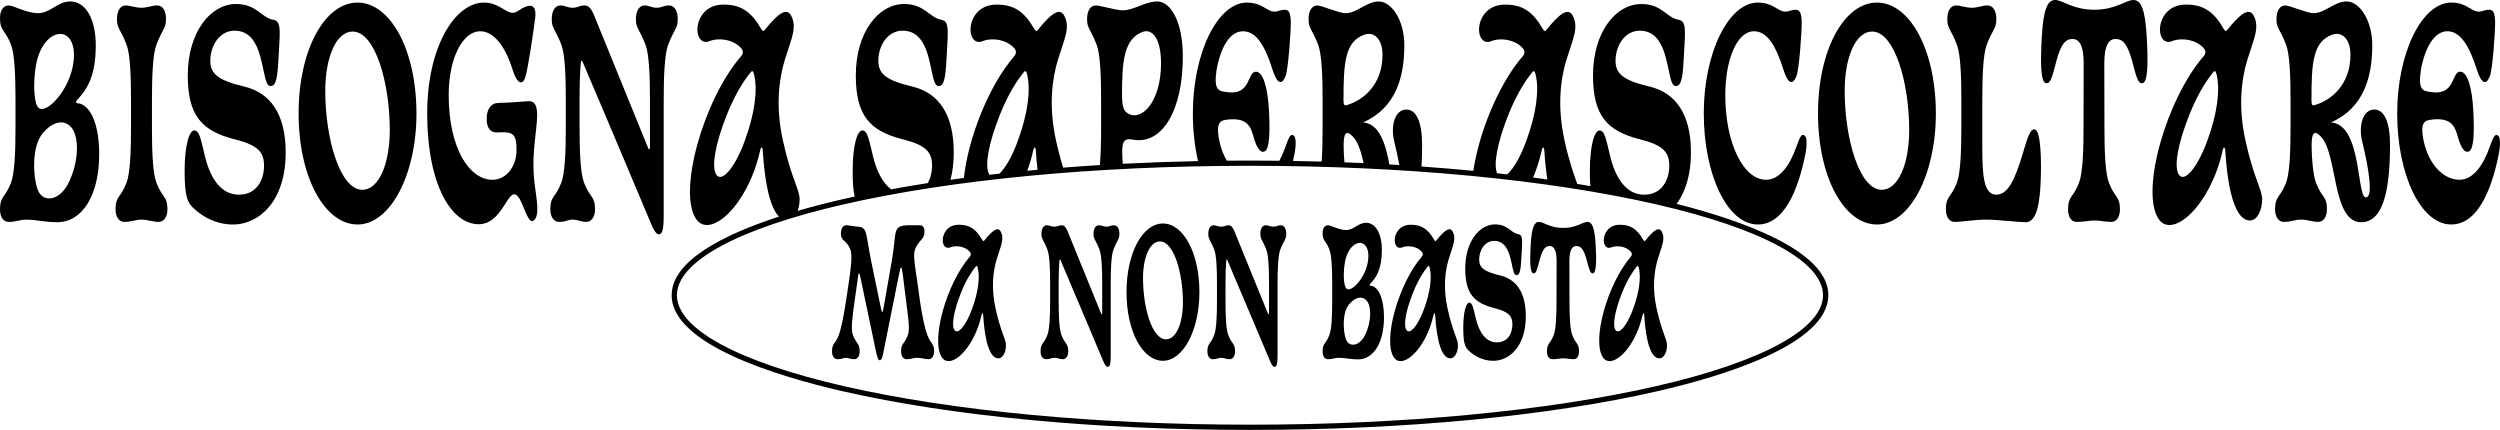 <svg xmlns="http://www.w3.org/2000/svg" id="Livello_2" data-name="Livello 2" viewBox="0 0 1911.26 328.67"><g id="Livello_2-2" data-name="Livello 2"><path d="M1302.54,86.8c0-46.69,19.07-84.83,41.32-84.83,13.37,0,15.89,8.77,23.46,6.58,7.23-2.19,9.75-1.75,10.08,7.67,.22,6.79-1.86,36.39-3.95,41.87-2.52,6.58-6.25,7.23-10.08-5.04-5.7-18.19-12.39-29.15-22.47-29.15-13.04,0-21.92,21.92-21.92,48.88,0,35.95,13.48,64.66,31.24,64.66,10.3,0,18.08-10.96,23.02-24.99,2.63-7.45,4.17-10.96,6.69-8.55,1.53,1.53,1.64,7.23,.22,14.25-5.7,28.28-16.55,53.48-36.28,53.48-23.35,0-41.32-38.14-41.32-84.83Zm414.06,20.38c6.25,28.71,12.82,37.7,12.82,45.15s-3.18,16.22-9.43,16.22c-10.19,0-16.66-19.51-18.74-53.26-.22-3.29-1.32-3.51-2.08,0-9.32,41.87-38.25,67.73-48.88,52.17-14.14-20.82,5.59-91.18,34.42-124.5,1.75-1.97,1.75-4.16,0-6.14-5.7-6.58-17.1-8.33-24.44-5.26-5.04,1.97-9.1-2.19-8.99-9.21,.11-7.45,5.37-18.85,19.95-18.85,13.04,0,21.04,5.04,28.83,18.63,1.21,1.97,1.75,1.97,2.96,.44,8.33-10.3,16-17.75,19.84-10.74,4.93,8.99,.22,17.75-4.71,33.76-4.71,15.34-7.12,36.17-1.53,61.59Zm-22.03-50.41c-.77-2.85-1.42-3.07-2.96-1.1-3.95,5.04-10.74,14.47-17.65,31.56-9.21,23.02-12.17,40.77-8.11,46.47,4.06,5.7,13.7-4.6,21.48-25.65,8-21.7,10.08-39.45,7.23-51.29ZM1631,0c-5.81,0-13.37,7.45-29.92,7.45s-24.11-7.45-29.92-7.45-8.99,7.01-10.19,28.06c-1.1,19.29-.99,34.85,3.18,35.51,3.62,.66,4.82-5.04,7.89-16.66,3.62-13.59,7.23-17.1,12.38-17.1,5.81,0,8.55,6.14,8.55,18.63l-.11,49.1c0,18.41-.66,34.85-3.4,42.08-4.49,11.84-8.44,10.08-8.44,20.39,0,4.82,1.86,9.64,6.69,9.64,5.59,0,10.41-1.1,13.15-1.1,4.38,0,8.77,1.1,13.15,1.1,4.82,0,6.69-4.82,6.69-9.64,0-10.3-3.95-8.55-8.44-20.39-2.74-7.23-3.4-23.67-3.4-42.08l-.11-49.1c0-12.93,3.07-18.63,8.44-18.63s9.1,3.07,12.93,17.1c3.07,11.62,4.27,17.32,7.89,16.66,4.17-.66,4.28-16.22,3.18-35.51-1.21-21.04-4.38-28.06-10.19-28.06ZM511.49,4.16c-4.49,0-5.15,1.75-9.32,1.75s-6.03-1.75-9.32-1.75c-4.06,0-6.69,3.95-6.69,10.52,0,7.23,2.85,7.67,7.34,19.51,2.74,7.23,3.4,23.67,3.4,42.08v35.51c0,2.63-.55,3.29-1.43,1.32L454.6,12.71c-1.75-4.38-3.84-8.55-7.45-8.55-4.49,0-5.15,1.75-9.32,1.75s-6.03-1.75-9.32-1.75c-4.06,0-6.69,3.95-6.69,10.52,0,7.23,2.85,7.67,7.34,19.51,2.74,7.23,3.4,23.67,3.4,42.08v21.26c0,18.41-.66,34.85-3.4,42.08-4.49,11.84-8.44,10.08-8.44,20.39,0,5.7,2.63,9.64,6.69,9.64,5.59,0,6.36-1.75,10.41-1.75s6.03,1.75,10.41,1.75c4.05,0,6.69-3.95,6.69-9.64,0-10.3-3.95-8.55-8.44-20.39-2.74-7.23-3.4-23.67-3.4-42.08v-21.26c0-10.96,.33-21.48,.88-27.4,.22-3.29,.77-3.29,1.75-.88,18.52,43.18,49.54,117.27,52.28,123.62,2.85,6.79,5.04,8.55,7.12,7.01,1.97-1.53,2.3-6.79,2.3-14.91V76.28c0-18.41,.66-34.85,3.4-42.08,4.49-11.84,7.34-12.27,7.34-19.51,0-6.58-2.63-10.52-6.69-10.52Zm968.49,82.64c0,46.91-20.06,84.83-45.05,84.83s-45.05-35.95-45.05-84.83S1409.94,1.97,1434.93,1.97s45.05,35.95,45.05,84.83Zm-20.39,12.71c0-36.39-11.18-75.4-28.39-75.4-12.49,0-20.93,19.51-20.93,45.37,0,36.39,11.18,75.62,28.39,75.62,12.5,0,20.93-19.73,20.93-45.59Zm96.45-.44c-3.62-1.53-5.92,5.7-9.32,17.32-6.47,21.92-11.84,32.44-20.61,32.44-10.08,0-10.63-16.44-10.63-38.14v-34.41c0-18.41,.66-34.85,3.4-42.08,4.49-11.84,7.34-12.27,7.34-19.51,0-6.58-2.63-10.52-6.69-10.52-4.49,0-7.34,1.75-12.06,1.75s-8.77-1.75-12.06-1.75c-4.06,0-6.69,3.95-6.69,10.52,0,7.23,2.85,7.67,7.34,19.51,2.74,7.23,3.4,23.67,3.4,42.08v21.26c0,18.41-.66,34.85-3.4,42.08-4.49,11.84-8.44,10.08-8.44,20.39,0,5.7,2.63,9.64,6.69,9.64,5.59,0,15.12-1.75,24.11-1.75s24.44,1.97,30.25,1.97,10.19-6.79,11.29-28.06c1.1-21.48-.11-41.21-3.95-42.74Zm353.99,4.82c-2.52-2.41-4.05,1.1-6.69,8.55-4.93,14.03-12.71,24.99-23.02,24.99-12.28,0-23.56-11.84-27.29-29.15-3.51-16.22,1.64-16.22,6.36-16.88,12.17-1.31,16.77,2.85,19.18,11.62,2.3,8.55,5.26,14.91,9.32,12.49,3.29-1.97,3.95-14.69,2.85-32.66-.88-14.47-4.05-28.06-9.86-28.06-6.91,0-3.4,18.63-22.58,15.56-5.92-.88-9.76-1.1-7.56-16.66,3.07-17.54,10.52-29.81,20.28-29.81s16.77,10.96,22.47,29.15c3.84,12.27,7.56,11.62,10.08,5.04,2.08-5.48,4.17-35.07,3.95-41.87-.33-9.43-2.85-9.86-10.08-7.67-7.56,2.19-10.08-6.58-23.46-6.58-22.25,0-41.32,38.14-41.32,84.83s17.97,84.83,41.32,84.83c19.73,0,30.58-25.21,36.28-53.48,1.43-7.01,1.32-12.71-.22-14.25Zm-82.85,7.01c0,43.18-8.33,57.87-20.71,58.96-24.22,1.97-18.74-52.39-32.44-65.76-4.82-4.82-6.9-2.63-6.79,7.89,.11,8.33,.99,21.26,3.29,27.62,4.49,11.84,8.44,10.08,8.44,20.39,0,5.7-2.63,9.64-6.69,9.64-4.38,0-8.44-1.75-13.15-1.75s-7.56,1.75-13.15,1.75c-4.05,0-6.69-3.95-6.69-9.64,0-10.3,3.95-8.55,8.44-20.39,2.74-7.23,3.4-23.67,3.4-42.08v-21.26c0-18.41-.66-34.85-3.4-42.08-4.49-11.84-7.34-12.27-7.34-19.51,0-6.58,2.63-10.52,6.69-10.52,3.29,0,16.88,5.92,21.48,5.92,8.99,0,16-8.99,25.54-8.99s19.51,14.03,19.51,33.54c0,23.67-6.14,47.78-31.57,58.96,24.88,1.53,19.07,62.47,27.73,56.99,4.16-2.63,1.1-22.14-3.95-42.74-2.63-10.96,.11-24.11,9.43-24.11,7.34,0,11.95,9.21,11.95,27.18Zm-30.25-69.05c0-12.06-6.47-17.97-13.92-15.34-14.69,5.26-15.89,21.26-15.89,49.76,0,3.73,.55,4.6,2.19,4.17,13.81-3.95,27.62-16.44,27.62-38.58ZM186.86,66.2c-20.39-4.82-26.08-9.86-26.08-19.73,0-12.27,7.67-23.02,18.41-23.02,12.17,0,17.76,9.43,21.26,25.65,2.63,12.06,3.18,16.88,6.79,16.66,3.84-.22,4.93-7.01,5.59-19.73,1.1-21.26,2.74-29.81-3.84-30.91-9.32-1.53-12.5-12.06-28.61-12.06-19.4,0-36.83,21.48-36.83,54.58,0,30.91,10.85,42.52,35.95,48.88,17.54,4.38,22.36,9.64,22.36,20.17s-5.37,22.14-19.18,22.14-21.92-12.71-25.87-28.93c-3.51-14.69-4.49-19.95-8.11-20.17-4.17-.22-7.56,11.84-7.56,31.13,0,21.26,2.74,24.77,8,29.37,5.7,5.04,15.56,11.4,29.15,11.4,18.96,0,40.12-16.88,40.12-55.02,0-29.37-11.62-45.59-31.57-50.41Zm-111.02,51.73c0,31.12-12.82,51.95-32,51.95-9.64,0-16.33-1.97-24-1.97-4.6,0-7.56,1.75-13.15,1.75-4.06,0-6.69-3.51-6.69-9.64,0-10.3,3.95-8.55,8.44-20.39,2.74-7.23,3.4-23.67,3.4-42.08v-21.26c0-18.41-.66-34.85-3.4-42.08C3.95,22.36,0,24.11,0,13.81,0,7.89,2.63,4.16,6.69,4.16c3.51,0,13.59,5.92,22.58,5.92S44.17,1.1,53.71,1.1c11.73,0,19.51,13.37,19.51,33.54,0,23.67-6.8,33.98-14.36,41.87-.99,1.1-.99,2.41,.33,2.41,9.54,.66,16.66,15.34,16.66,39.02ZM29.48,82.42c6.25,5.7,27.07-16.44,27.07-40.55,0-12.06-6.47-17.97-13.92-15.34-7.34,2.63-13.48,11.62-15.46,25.43-2.08,14.47-.88,27.62,2.3,30.47Zm24.99,14.9c-5.48-6.36-14.58-4.6-22.36,5.26-8.22,10.74-6.69,33.76-3.18,42.74,3.95,9.86,16.33,8.33,23.13-4.82,8.55-16.88,8.55-35.95,2.41-43.18Zm356.19-8.99c.11-8.55-2.52-11.18-6.58-10.96-8.55,.44-12.28,1.1-23.13,1.31-5.92,.22-8.66,5.04-8.88,11.4-.22,7.67,2.63,11.62,8.88,11.18,11.84-.88,13.92,1.75,13.92,13.37,0,13.15-8.11,22.8-18.41,22.8-17.76,0-33.43-24.33-33.43-64.66,0-29.15,11.07-48.88,24.11-48.88,10.08,0,18.96,10.96,24.66,29.15,3.84,12.27,8.11,12.27,10.08,5.04,2.08-7.67,6.14-35.07,7.23-44.06,1.43-11.18-3.95-12.06-13.37-5.48-7.23,5.04-12.28-6.58-25.65-6.58-22.25,0-43.51,33.76-43.51,84.83,0,46.69,13.81,77.38,32.55,83.51,21.81,7.01,27.18-20.6,33.54-21.7,6.79-1.32,9.97,25.65,15.89,19.51,4.82-5.04,.55-20.17-.44-33.32-1.42-19.51,2.41-35.29,2.52-46.47Zm-294.49,9.21v-21.26c0-18.41,.66-34.85,3.4-42.08,4.49-11.84,7.34-12.27,7.34-19.51,0-6.58-2.63-10.52-6.69-10.52-4.49,0-7.34,1.75-12.06,1.75s-8.77-1.75-12.06-1.75c-4.06,0-6.69,3.95-6.69,10.52,0,7.23,2.85,7.67,7.34,19.51,2.74,7.23,3.4,23.67,3.4,42.08v21.26c0,18.41-.66,34.85-3.4,42.08-4.49,11.84-8.44,10.08-8.44,20.39,0,5.7,2.63,9.64,6.69,9.64,5.59,0,8.55-1.75,13.15-1.75s8.77,1.75,13.15,1.75c4.05,0,6.69-3.95,6.69-9.64,0-10.3-3.95-8.55-8.44-20.39-2.74-7.23-3.4-23.67-3.4-42.08Zm202.21-10.74c0,46.91-20.06,84.83-45.05,84.83s-45.05-35.95-45.05-84.83S248.34,1.97,273.33,1.97s45.05,35.95,45.05,84.83Zm-20.39,12.71c0-36.39-11.18-75.4-28.39-75.4-12.49,0-20.93,19.51-20.93,45.37,0,36.39,11.18,75.62,28.39,75.62,12.5,0,20.93-19.73,20.93-45.59Zm1099.74,126.2c0,37.77-81.74,62.16-130.46,73.34-83.27,19.1-193.95,29.62-311.66,29.62s-228.39-10.52-311.66-29.62c-48.72-11.18-130.46-35.57-130.46-73.34,0-26.71,40.87-46.73,82.04-60.12-6.55-6.63-10.78-24.2-12.39-50.3-.22-3.29-1.32-3.51-2.08,0-9.32,41.87-38.25,67.73-48.88,52.17-14.14-20.82,5.59-91.18,34.42-124.5,1.75-1.97,1.75-4.16,0-6.14-5.7-6.58-17.1-8.33-24.44-5.26-5.04,1.97-9.1-2.19-8.99-9.21,.11-7.45,5.37-18.85,19.95-18.85,13.04,0,21.04,5.04,28.83,18.63,1.21,1.97,1.75,1.97,2.96,.44,8.33-10.3,16-17.75,19.84-10.74,4.93,8.99,.22,17.75-4.71,33.76-4.71,15.34-7.12,36.17-1.54,61.59,6.25,28.71,12.82,37.7,12.82,45.15,0,2.96-.51,6.12-1.51,8.87,12.13-3.53,23.88-6.48,34.15-8.84,3.12-.72,6.29-1.42,9.49-2.11-1.05-4.09-1.59-10.01-1.59-19.4,0-19.29,3.4-31.34,7.56-31.13,3.62,.22,4.6,5.48,8.11,20.17,2.6,10.68,7.06,19.82,13.71,24.83,9.1-1.67,18.44-3.25,28.01-4.73,2.29-3.95,3.33-8.72,3.33-13.3,0-10.52-4.82-15.78-22.36-20.17-25.1-6.36-35.95-17.97-35.95-48.88,0-33.1,17.43-54.58,36.83-54.58,16.11,0,19.29,10.52,28.61,12.06,6.58,1.1,4.93,9.64,3.84,30.91-.66,12.71-1.75,19.51-5.59,19.73-3.62,.22-4.16-4.6-6.79-16.66-3.51-16.22-9.1-25.65-21.26-25.65-10.74,0-18.41,10.74-18.41,23.02,0,9.86,5.7,14.91,26.08,19.73,19.95,4.82,31.57,21.04,31.57,50.41,0,7.83-.9,14.74-2.49,20.82,3.39-.47,6.8-.94,10.24-1.39,3.18-29.79,18.68-70.17,38.49-93.07,1.75-1.97,1.75-4.16,0-6.14-5.7-6.58-17.1-8.33-24.44-5.26-5.04,1.97-9.1-2.19-8.99-9.21,.11-7.45,5.37-18.85,19.95-18.85,13.04,0,21.04,5.04,28.83,18.63,1.21,1.97,1.75,1.97,2.96,.44,8.33-10.3,16-17.75,19.84-10.74,4.93,8.99,.22,17.75-4.71,33.76-4.71,15.34-7.12,36.17-1.54,61.59,1.87,8.6,3.77,15.42,5.52,20.97,9.24-.72,18.6-1.38,28.05-1.96,.72-7.94,.95-17.96,.95-28.66v-21.26c0-18.41-.66-34.85-3.4-42.08-4.49-11.84-7.34-12.27-7.34-19.51,0-6.58,2.63-10.52,6.69-10.52,3.29,0,15.78,3.73,20.39,3.73,8.99,0,17.1-6.79,26.63-6.79s19.51,14.03,19.51,42.3c0,41.21-16,67.51-38.14,63.35-6.47-1.31-8.33,1.32-8.22,9.64,.04,2.95,.19,5.92,.45,8.81,18.84-.97,38.05-1.65,57.51-2.05-2.52-11.04-3.94-23.35-3.94-36.36,0-46.69,19.07-84.83,41.32-84.83,13.37,0,15.89,8.77,23.46,6.58,7.23-2.19,9.75-1.75,10.08,7.67,.22,6.79-1.86,36.39-3.95,41.87-2.52,6.58-6.25,7.23-10.08-5.04-5.7-18.19-12.39-29.15-22.47-29.15s-17.21,12.27-20.28,29.81c-2.19,15.56,1.64,15.78,7.56,16.66,19.18,3.07,15.67-15.56,22.58-15.56,5.81,0,8.99,13.59,9.87,28.06,1.1,17.97,.44,30.69-2.85,32.66-4.06,2.41-7.02-3.95-9.32-12.49-2.41-8.77-7.02-12.93-19.18-11.62-4.71,.66-9.86,.66-6.36,16.88,1.18,5.47,3.11,10.38,5.59,14.55,5.89-.05,11.79-.09,17.71-.09,7.51,0,14.99,.04,22.43,.13,1.72-3.16,3.26-6.67,4.58-10.43,2.63-7.45,4.17-10.96,6.69-8.55,1.53,1.53,1.64,7.23,.22,14.25-.33,1.64-.69,3.26-1.05,4.88,7.34,.12,14.64,.29,21.91,.49,.55-7.47,.73-16.45,.73-25.97v-21.26c0-18.41-.66-34.85-3.4-42.08-4.49-11.84-7.34-12.27-7.34-19.51,0-6.58,2.63-10.52,6.69-10.52,3.29,0,16.88,5.92,21.48,5.92,8.99,0,16-8.99,25.54-8.99s19.51,14.03,19.51,33.54c0,23.67-6.14,47.78-31.57,58.96,12.72,.78,17.41,17.09,20.13,32.11,2.54,.14,5.08,.3,7.61,.45-1.03-5.69-2.39-11.95-3.95-18.32-2.63-10.96,.11-24.11,9.43-24.11,7.34,0,11.95,9.21,11.95,27.18,0,5.99-.16,11.43-.47,16.37,13.44,.96,26.66,2.06,39.61,3.31,4.35-29.1,19.16-66.09,37.79-87.62,1.75-1.97,1.75-4.16,0-6.14-5.7-6.58-17.1-8.33-24.44-5.26-5.04,1.97-9.1-2.19-8.99-9.21,.11-7.45,5.37-18.85,19.95-18.85,13.04,0,21.04,5.04,28.83,18.63,1.21,1.97,1.75,1.97,2.96,.44,8.33-10.3,16-17.75,19.84-10.74,4.93,8.99,.22,17.75-4.71,33.76-4.71,15.34-7.12,36.17-1.53,61.59,3.59,16.51,7.29,26.48,9.78,33.41,3.36,.53,6.69,1.08,9.99,1.63-.25-3.1-.38-6.82-.38-11.37,0-19.29,3.4-31.34,7.56-31.13,3.62,.22,4.6,5.48,8.11,20.17,3.95,16.22,12.17,28.93,25.87,28.93s19.18-11.62,19.18-22.14-4.82-15.78-22.36-20.17c-25.1-6.36-35.95-17.97-35.95-48.88,0-33.1,17.43-54.58,36.83-54.58,16.11,0,19.29,10.52,28.61,12.06,6.58,1.1,4.93,9.64,3.84,30.91-.66,12.71-1.75,19.51-5.59,19.73-3.62,.22-4.17-4.6-6.8-16.66-3.51-16.22-9.1-25.65-21.26-25.65-10.74,0-18.41,10.74-18.41,23.02,0,9.86,5.7,14.91,26.09,19.73,19.95,4.82,31.57,21.04,31.57,50.41,0,17.35-4.38,30.28-10.94,39.24,48.85,12.37,116,35.62,116,69.85ZM857.8,71.9c0,9.64,1.21,12.71,4.27,14.69,10.19,6.58,25.54-8.11,25.54-38.14,0-18.63-6.47-26.74-13.92-24.11-14.69,5.26-15.89,23.45-15.89,47.56Zm-281.33-15.12c-.77-2.85-1.43-3.07-2.96-1.1-3.95,5.04-10.74,14.47-17.65,31.56-9.21,23.02-12.17,40.77-8.11,46.47,4.05,5.7,13.7-4.6,21.48-25.65,8-21.7,10.08-39.45,7.23-51.29Zm602.11,58.52c-1.64,7.36-3.89,14.21-6.53,20.44,3.66,.47,7.28,.96,10.89,1.46-1.01-6.42-1.77-13.73-2.28-21.9-.22-3.29-1.32-3.51-2.08,0Zm-34.02,17.16c2.56,.28,5.1,.57,7.63,.86,4.43-3.69,9.83-12.49,14.54-25.25,8-21.7,10.08-39.45,7.23-51.29-.77-2.85-1.42-3.07-2.96-1.1-3.95,5.04-10.74,14.47-17.65,31.56-8.61,21.53-11.76,38.46-8.81,45.22Zm-117.45-56.18c0,3.73,.55,4.6,2.19,4.17,13.81-3.95,27.62-16.44,27.62-38.58,0-12.06-6.47-17.97-13.92-15.34-14.69,5.26-15.89,21.26-15.89,49.76Zm.7,47.82c4.92,.18,9.82,.38,14.7,.61-1.98-8.81-4.37-16.56-8.5-20.58-4.82-4.82-6.9-2.63-6.79,7.89,.05,3.49,.23,7.8,.59,12.09Zm-237.98-8.8c-1.2,5.37-2.73,10.46-4.49,15.25,2.61-.25,5.23-.49,7.85-.73-.53-4.5-.96-9.32-1.28-14.52-.22-3.29-1.32-3.51-2.08,0Zm-33.38,18.31c2.53-.3,5.09-.58,7.64-.86,4.3-3.98,9.41-12.53,13.9-24.68,8-21.7,10.08-39.45,7.23-51.29-.77-2.85-1.43-3.07-2.96-1.1-3.95,5.04-10.74,14.47-17.65,31.56-9.16,22.89-12.13,40.57-8.17,46.37Zm637.27,92.1c0-25.56-46.42-50.88-127.35-69.44-82.98-19.04-193.35-29.52-310.76-29.52s-227.78,10.48-310.76,29.52c-80.94,18.57-127.35,43.88-127.35,69.44s46.42,50.88,127.35,69.44c82.98,19.04,193.35,29.52,310.76,29.52s227.78-10.48,310.76-29.52c80.93-18.57,127.35-43.88,127.35-69.44Zm-690.42,4.28l-1.83-13.16c-1.56-11.26-3.66-21.56-1.97-26.04,2.78-7.32,7.25-7.59,7.25-13.43,0-3.39-.95-5.15-3.73-5.15h-7.87c-13.56,0-9.36,4.48-13.36,27.26l-6.44,36.62c-.61,3.25-1.15,3.25-1.76,.14l-7.46-36.08c-4.41-21.43-2.71-26.85-10.65-26.85-1.49,0-6.44-1.08-8.48-1.08-2.51,0-4.14,2.44-4.14,6.51,0,5.83,4.48,4.75,7.26,12.07,1.7,4.48,.27,15.05-1.36,26.04l-1.97,13.16c-1.63,10.99-3.8,21.56-5.49,26.04-2.78,7.32-5.22,6.24-5.22,12.61,0,3.53,1.63,5.97,4.14,5.97,3.46,0,4.95-1.08,6.44-1.08s3.73,1.08,6.44,1.08c2.51,0,4.14-2.44,4.14-5.97,0-6.37-2.44-5.29-5.22-12.61-1.7-4.48-.2-15.05,1.36-26.04l2.71-19.12c.34-2.44,.88-2.58,1.36-.41l12.41,58.99c.75,2.98,1.36,5.97,2.71,5.97s2.1-2.44,2.78-5.97l12.14-60.62c1.29-6.24,1.83-5.97,2.78,1.63l2.44,19.53c1.36,11.26,3.12,21.56,1.42,26.04-2.78,7.32-5.22,6.24-5.22,12.61,0,3.53,1.63,5.97,4.14,5.97,3.46,0,5.29-1.08,8.14-1.08s6.1,1.08,8.82,1.08c2.51,0,4.14-2.44,4.14-5.97,0-6.37-2.44-5.29-5.22-12.61-1.7-4.48-4.07-14.78-5.63-26.04Zm57.84,5.97c3.87,17.77,7.93,23.33,7.93,27.94s-1.97,10.04-5.83,10.04c-6.31,0-10.31-12.07-11.6-32.96-.13-2.03-.81-2.17-1.29,0-5.76,25.9-23.67,41.91-30.24,32.28-8.75-12.88,3.46-56.42,21.29-77.03,1.08-1.22,1.08-2.58,0-3.8-3.53-4.07-10.58-5.15-15.12-3.25-3.12,1.22-5.63-1.36-5.56-5.7,.07-4.61,3.32-11.66,12.34-11.66,8.07,0,13.02,3.12,17.83,11.53,.75,1.22,1.09,1.22,1.83,.27,5.15-6.37,9.9-10.98,12.27-6.65,3.05,5.56,.13,10.98-2.92,20.89-2.92,9.49-4.41,22.38-.95,38.11Zm-13.63-31.19c-.47-1.76-.88-1.9-1.83-.68-2.44,3.12-6.65,8.95-10.92,19.53-5.7,14.24-7.53,25.23-5.02,28.75,2.51,3.53,8.48-2.85,13.29-15.87,4.95-13.43,6.24-24.41,4.48-31.73Zm104.15-32.55c-2.78,0-3.19,1.08-5.76,1.08s-3.73-1.08-5.76-1.08c-2.51,0-4.14,2.44-4.14,6.51,0,4.48,1.76,4.75,4.54,12.07,1.7,4.48,2.1,14.65,2.1,26.04v21.97c0,1.63-.34,2.03-.88,.81l-25.29-62.11c-1.08-2.71-2.37-5.29-4.61-5.29-2.78,0-3.19,1.08-5.76,1.08s-3.73-1.08-5.76-1.08c-2.51,0-4.14,2.44-4.14,6.51,0,4.48,1.76,4.75,4.54,12.07,1.7,4.48,2.1,14.65,2.1,26.04v13.16c0,11.39-.41,21.56-2.1,26.04-2.78,7.32-5.22,6.24-5.22,12.61,0,3.53,1.63,5.97,4.14,5.97,3.46,0,3.93-1.08,6.44-1.08s3.73,1.08,6.44,1.08c2.51,0,4.14-2.44,4.14-5.97,0-6.37-2.44-5.29-5.22-12.61-1.7-4.48-2.1-14.65-2.1-26.04v-13.16c0-6.78,.2-13.29,.54-16.95,.14-2.03,.47-2.03,1.09-.54,11.46,26.72,30.65,72.56,32.34,76.49,1.76,4.2,3.12,5.29,4.41,4.34,1.22-.95,1.42-4.2,1.42-9.22v-54.11c0-11.39,.41-21.56,2.1-26.04,2.78-7.32,4.54-7.59,4.54-12.07,0-4.07-1.63-6.51-4.14-6.51Zm65.3,51.13c0,29.02-12.41,52.48-27.87,52.48s-27.87-22.24-27.87-52.48,12.41-52.48,27.87-52.48,27.87,22.24,27.87,52.48Zm-12.61,7.87c0-22.51-6.92-46.65-17.56-46.65-7.73,0-12.95,12.07-12.95,28.07,0,22.51,6.92,46.79,17.56,46.79,7.73,0,12.95-12.21,12.95-28.21Zm74.86-58.99c-2.78,0-3.19,1.08-5.76,1.08s-3.73-1.08-5.76-1.08c-2.51,0-4.14,2.44-4.14,6.51,0,4.48,1.76,4.75,4.54,12.07,1.69,4.48,2.1,14.65,2.1,26.04v21.97c0,1.63-.34,2.03-.88,.81l-25.29-62.11c-1.08-2.71-2.37-5.29-4.61-5.29-2.78,0-3.19,1.08-5.76,1.08s-3.73-1.08-5.76-1.08c-2.51,0-4.14,2.44-4.14,6.51,0,4.48,1.76,4.75,4.54,12.07,1.7,4.48,2.1,14.65,2.1,26.04v13.16c0,11.39-.41,21.56-2.1,26.04-2.78,7.32-5.22,6.24-5.22,12.61,0,3.53,1.63,5.97,4.14,5.97,3.46,0,3.93-1.08,6.44-1.08s3.73,1.08,6.44,1.08c2.51,0,4.14-2.44,4.14-5.97,0-6.37-2.44-5.29-5.22-12.61-1.7-4.48-2.1-14.65-2.1-26.04v-13.16c0-6.78,.2-13.29,.54-16.95,.13-2.03,.47-2.03,1.08-.54,11.46,26.72,30.65,72.56,32.35,76.49,1.76,4.2,3.12,5.29,4.41,4.34,1.22-.95,1.42-4.2,1.42-9.22v-54.11c0-11.39,.41-21.56,2.1-26.04,2.78-7.32,4.54-7.59,4.54-12.07,0-4.07-1.63-6.51-4.14-6.51Zm78.86,70.39c0,19.26-7.93,32.14-19.8,32.14-5.97,0-10.1-1.22-14.85-1.22-2.85,0-4.68,1.08-8.14,1.08-2.51,0-4.14-2.17-4.14-5.97,0-6.37,2.44-5.29,5.22-12.61,1.7-4.48,2.1-14.65,2.1-26.04v-13.16c0-11.39-.41-21.56-2.1-26.04-2.78-7.32-5.22-6.24-5.22-12.61,0-3.66,1.63-5.97,4.14-5.97,2.17,0,8.41,3.66,13.97,3.66s9.22-5.56,15.12-5.56c7.26,0,12.07,8.27,12.07,20.75,0,14.65-4.2,21.02-8.88,25.9-.61,.68-.61,1.49,.2,1.49,5.9,.41,10.31,9.49,10.31,24.14Zm-28.68-21.97c3.87,3.53,16.75-10.17,16.75-25.09,0-7.46-4-11.12-8.61-9.49-4.54,1.63-8.34,7.19-9.56,15.73-1.29,8.95-.54,17.09,1.42,18.85Zm15.46,9.22c-3.39-3.93-9.02-2.85-13.83,3.25-5.09,6.65-4.14,20.89-1.97,26.45,2.44,6.1,10.1,5.15,14.31-2.98,5.29-10.44,5.29-22.24,1.49-26.72Zm61.84,6.1c3.87,17.77,7.93,23.33,7.93,27.94s-1.97,10.04-5.83,10.04c-6.31,0-10.31-12.07-11.6-32.96-.14-2.03-.81-2.17-1.29,0-5.76,25.9-23.67,41.91-30.24,32.28-8.75-12.88,3.46-56.42,21.29-77.03,1.08-1.22,1.08-2.58,0-3.8-3.53-4.07-10.58-5.15-15.12-3.25-3.12,1.22-5.63-1.36-5.56-5.7,.07-4.61,3.32-11.66,12.34-11.66,8.07,0,13.02,3.12,17.83,11.53,.75,1.22,1.09,1.22,1.83,.27,5.15-6.37,9.9-10.98,12.27-6.65,3.05,5.56,.13,10.98-2.92,20.89-2.92,9.49-4.41,22.38-.95,38.11Zm-13.63-31.19c-.47-1.76-.88-1.9-1.83-.68-2.44,3.12-6.65,8.95-10.92,19.53-5.7,14.24-7.53,25.23-5.02,28.75,2.51,3.53,8.48-2.85,13.29-15.87,4.95-13.43,6.24-24.41,4.47-31.73Zm53.91,5.83c-12.61-2.98-16.14-6.1-16.14-12.21,0-7.59,4.75-14.24,11.39-14.24,7.53,0,10.98,5.83,13.15,15.87,1.63,7.46,1.97,10.44,4.21,10.31,2.37-.14,3.05-4.34,3.46-12.21,.68-13.16,1.7-18.44-2.37-19.12-5.76-.95-7.73-7.46-17.7-7.46-12,0-22.79,13.29-22.79,33.77,0,19.12,6.71,26.31,22.24,30.24,10.85,2.71,13.83,5.97,13.83,12.48s-3.32,13.7-11.87,13.7-13.56-7.87-16-17.9c-2.17-9.09-2.78-12.34-5.02-12.48-2.58-.14-4.68,7.32-4.68,19.26,0,13.16,1.7,15.33,4.95,18.17,3.53,3.12,9.63,7.05,18.04,7.05,11.73,0,24.82-10.44,24.82-34.04,0-18.17-7.19-28.21-19.53-31.19Zm66.59-40.96c-3.59,0-8.27,4.61-18.51,4.61s-14.92-4.61-18.51-4.61-5.56,4.34-6.31,17.36c-.68,11.93-.61,21.56,1.97,21.97,2.24,.41,2.98-3.12,4.88-10.31,2.24-8.41,4.48-10.58,7.66-10.58,3.59,0,5.29,3.8,5.29,11.53l-.07,30.38c0,11.39-.41,21.56-2.1,26.04-2.78,7.32-5.22,6.24-5.22,12.61,0,2.98,1.15,5.97,4.14,5.97,3.46,0,6.44-.68,8.14-.68,2.71,0,5.42,.68,8.14,.68,2.98,0,4.14-2.98,4.14-5.97,0-6.37-2.44-5.29-5.22-12.61-1.7-4.48-2.1-14.65-2.1-26.04l-.07-30.38c0-8,1.9-11.53,5.22-11.53s5.63,1.9,8,10.58c1.9,7.19,2.65,10.71,4.88,10.31,2.58-.41,2.64-10.04,1.97-21.97-.75-13.02-2.71-17.36-6.31-17.36Zm52.96,66.32c3.87,17.77,7.93,23.33,7.93,27.94s-1.97,10.04-5.83,10.04c-6.31,0-10.31-12.07-11.6-32.96-.14-2.03-.81-2.17-1.29,0-5.76,25.9-23.67,41.91-30.24,32.28-8.75-12.88,3.46-56.42,21.29-77.03,1.08-1.22,1.08-2.58,0-3.8-3.53-4.07-10.58-5.15-15.12-3.25-3.12,1.22-5.63-1.36-5.56-5.7,.07-4.61,3.32-11.66,12.34-11.66,8.07,0,13.02,3.12,17.83,11.53,.75,1.22,1.08,1.22,1.83,.27,5.15-6.37,9.9-10.98,12.27-6.65,3.05,5.56,.14,10.98-2.92,20.89-2.92,9.49-4.41,22.38-.95,38.11Zm-13.63-31.19c-.47-1.76-.88-1.9-1.83-.68-2.44,3.12-6.64,8.95-10.92,19.53-5.7,14.24-7.53,25.23-5.02,28.75,2.51,3.53,8.48-2.85,13.29-15.87,4.95-13.43,6.24-24.41,4.48-31.73Z"></path></g></svg>